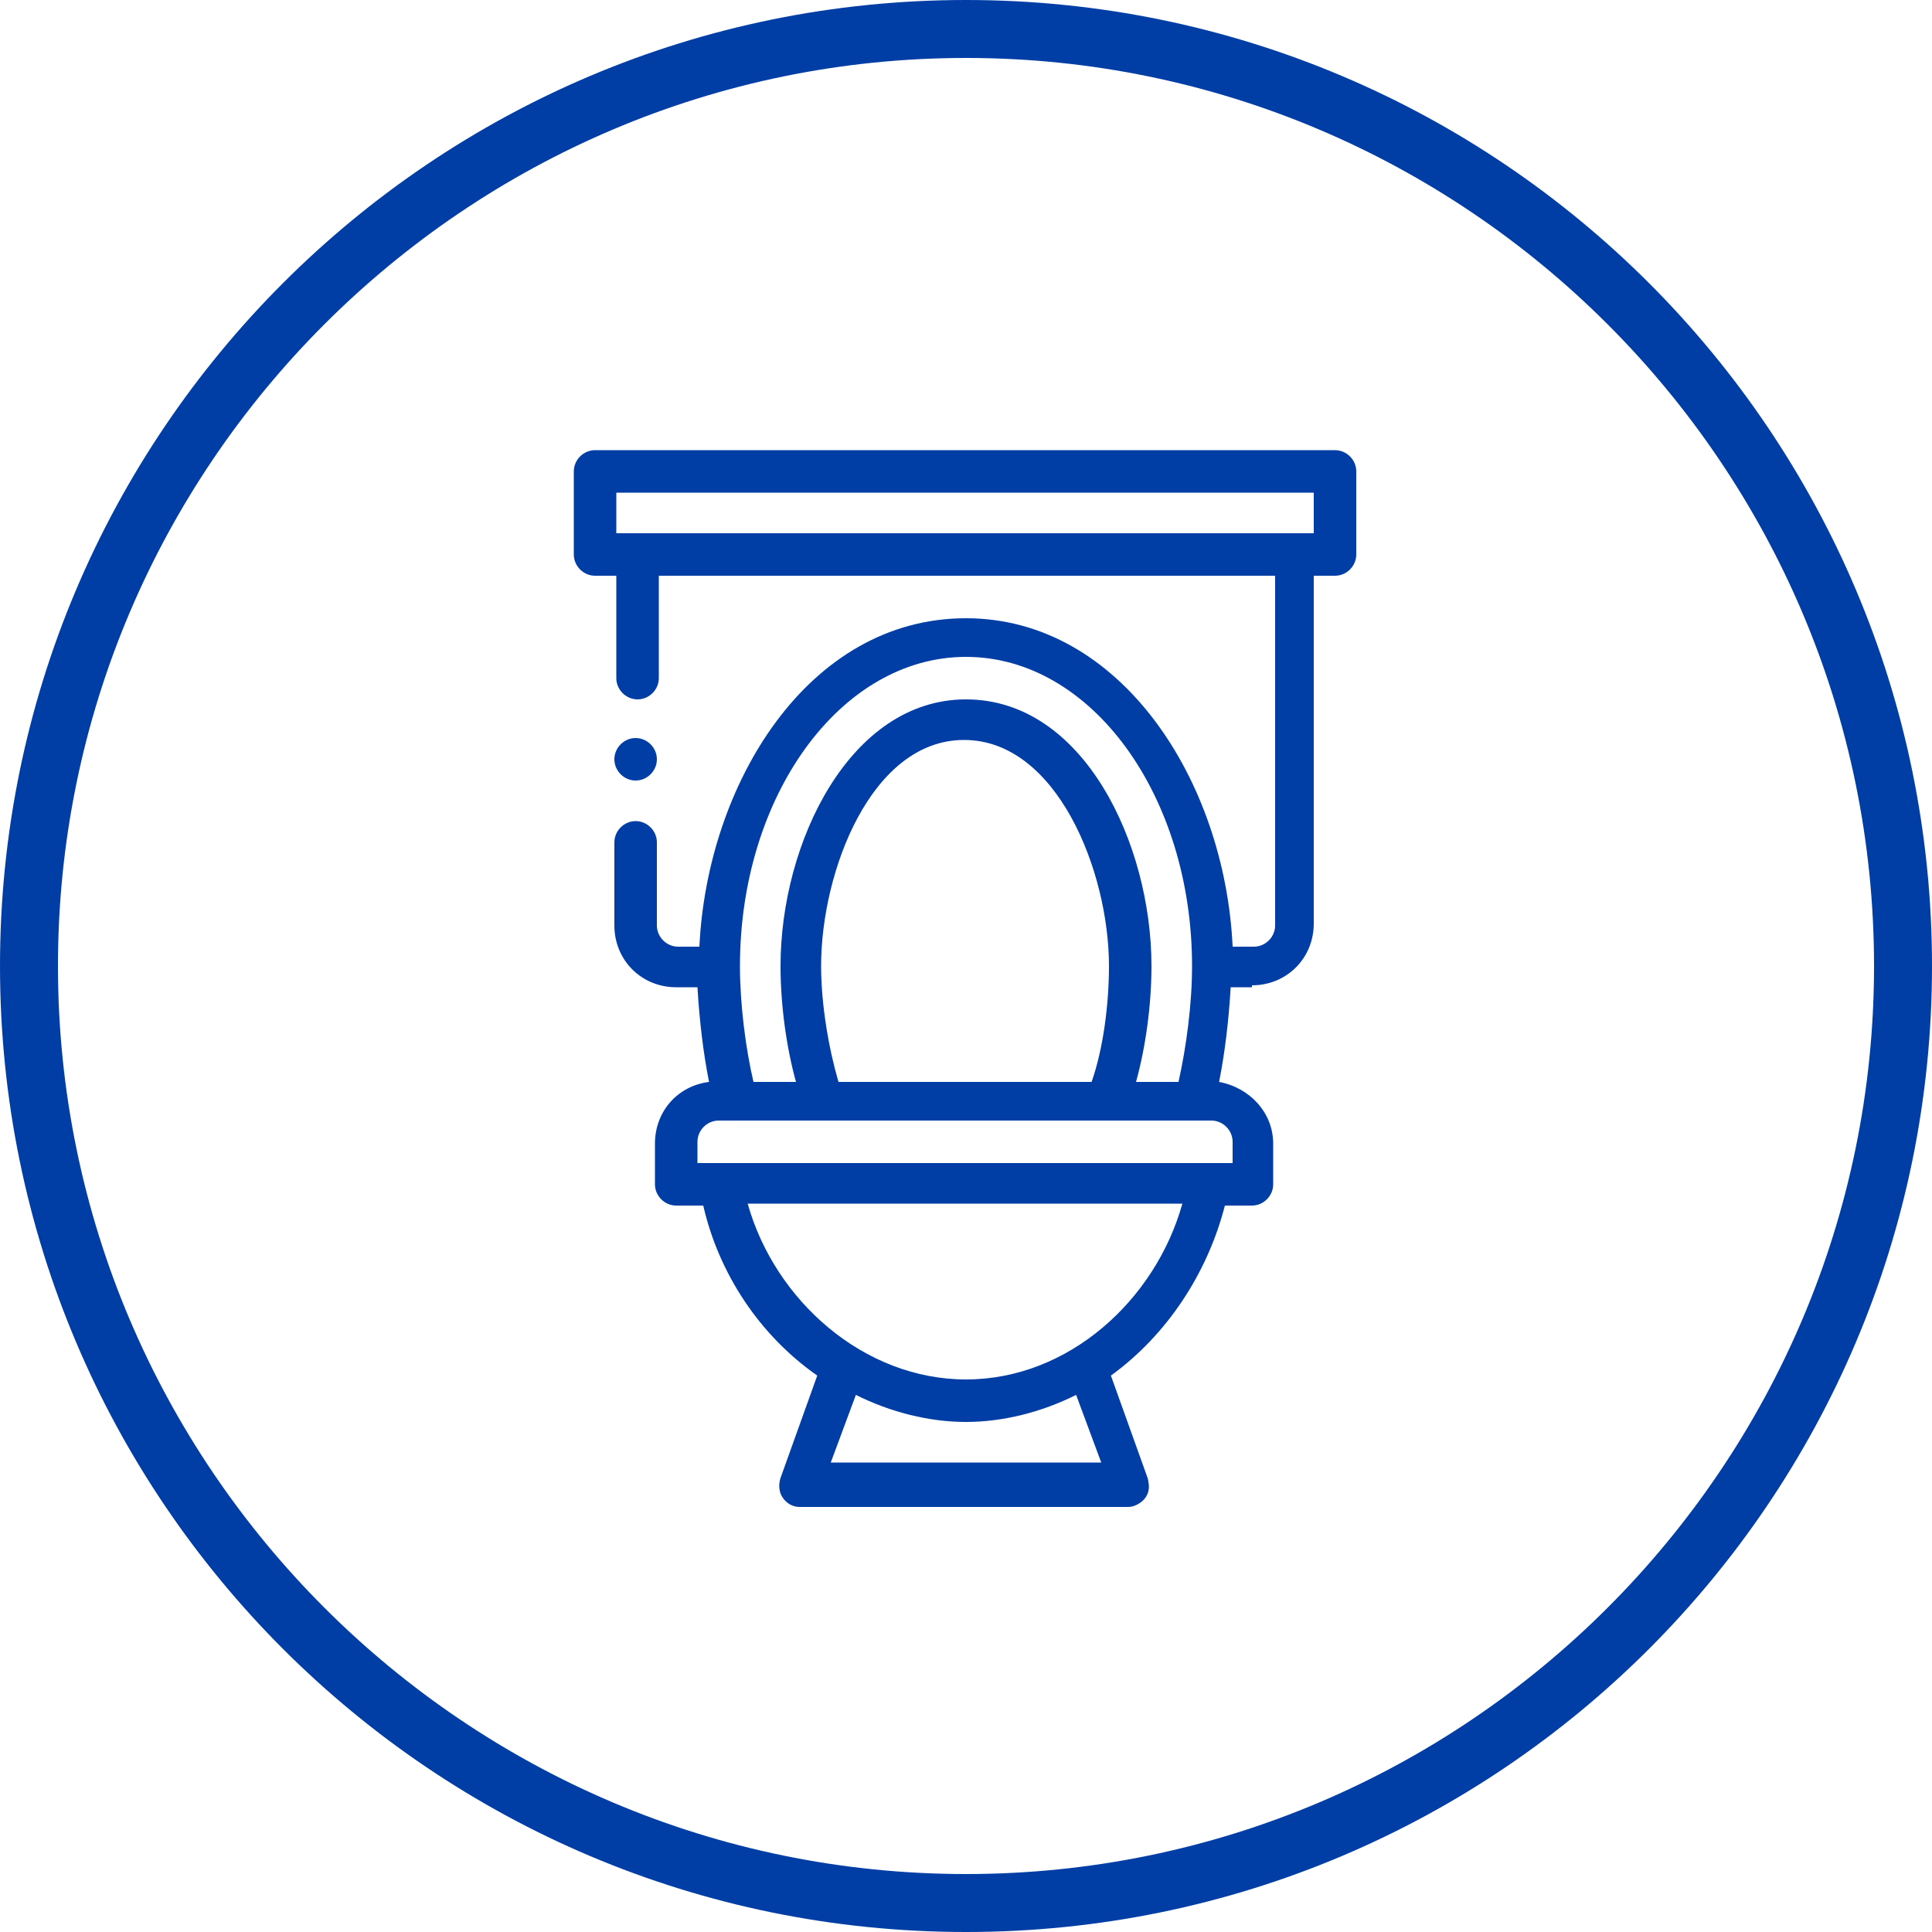 <?xml version="1.0" encoding="utf-8"?>
<!-- Generator: Adobe Illustrator 24.1.2, SVG Export Plug-In . SVG Version: 6.00 Build 0)  -->
<svg version="1.1" id="Layer_1" xmlns="http://www.w3.org/2000/svg" xmlns:xlink="http://www.w3.org/1999/xlink" x="0px" y="0px"
	 viewBox="0 0 100 100" style="enable-background:new 0 0 100 100;" xml:space="preserve">
<style type="text/css">
	.st0{fill:#003DA5;}
</style>
<path class="st0" d="M50,3c25.9,0,47,21.1,47,47S75.9,97,50,97S3,75.9,3,50S24.1,3,50,3 M50,0C22.4,0,0,22.4,0,50s22.4,50,50,50
	s50-22.4,50-50S77.6,0,50,0L50,0z"/>
<path class="st0" d="M64.8,51c1.8,0,3.2-1.4,3.2-3.2v-18h1.1c0.6,0,1.1-0.5,1.1-1.1v-4.3c0-0.6-0.5-1.1-1.1-1.1H30.8
	c-0.6,0-1.1,0.5-1.1,1.1v4.3c0,0.6,0.5,1.1,1.1,1.1h1.1v5.3c0,0.6,0.5,1.1,1.1,1.1s1.1-0.5,1.1-1.1v-5.3H66v18.1
	c0,0.6-0.5,1.1-1.1,1.1h-1.1C63.4,40.4,58,32,50,32c-8.2,0-13.4,8.6-13.8,17h-1.1c-0.6,0-1.1-0.5-1.1-1.1v-4.3
	c0-0.6-0.5-1.1-1.1-1.1s-1.1,0.5-1.1,1.1v4.3c0,1.8,1.4,3.2,3.2,3.2h1.1c0.1,1.7,0.3,3.4,0.6,4.9c-1.6,0.2-2.8,1.5-2.8,3.2v2.1
	c0,0.6,0.5,1.1,1.1,1.1h1.4c0.8,3.5,2.9,6.7,5.9,8.8l-1.9,5.3c-0.1,0.3-0.1,0.7,0.1,1c0.2,0.3,0.5,0.5,0.9,0.5h17
	c0.3,0,0.7-0.2,0.9-0.5s0.2-0.6,0.1-1l-1.9-5.3c2.9-2.1,5-5.3,5.9-8.8h1.4c0.6,0,1.1-0.5,1.1-1.1v-2.1c0-1.6-1.2-2.9-2.8-3.2
	c0.3-1.5,0.5-3.2,0.6-4.9h1.1V51z M31.9,27.6v-2.1H68v2.1H31.9z M50,34c6.5,0,11.7,7.2,11.7,16c0,2-0.3,4.2-0.7,6h-2.2
	c0.5-1.8,0.8-4,0.8-6c0-6.3-3.5-13.8-9.6-13.8c-6,0-9.6,7.4-9.6,13.8c0,2,0.3,4.2,0.8,6H39c-0.4-1.7-0.7-4-0.7-6
	C38.3,41.2,43.5,34,50,34z M57.4,50c0,2-0.3,4.3-0.9,6H43.4c-0.5-1.7-0.9-4-0.9-6c0-4.9,2.6-11.7,7.4-11.7S57.4,45.1,57.4,50z
	 M43,75.7l1.3-3.5c1.8,0.9,3.8,1.4,5.7,1.4s3.9-0.5,5.7-1.4l1.3,3.5H43z M50,71.4c-5.3,0-9.9-4.1-11.3-9.1h22.5
	C59.8,67.3,55.3,71.4,50,71.4z M63.8,59.1v1.1H36.1v-1.1c0-0.6,0.5-1.1,1.1-1.1h25.5C63.3,58,63.8,58.5,63.8,59.1z"/>
<path class="st0" d="M34,39.3c0,0.6-0.5,1.1-1.1,1.1s-1.1-0.5-1.1-1.1s0.5-1.1,1.1-1.1S34,38.7,34,39.3z"/>
</svg>
